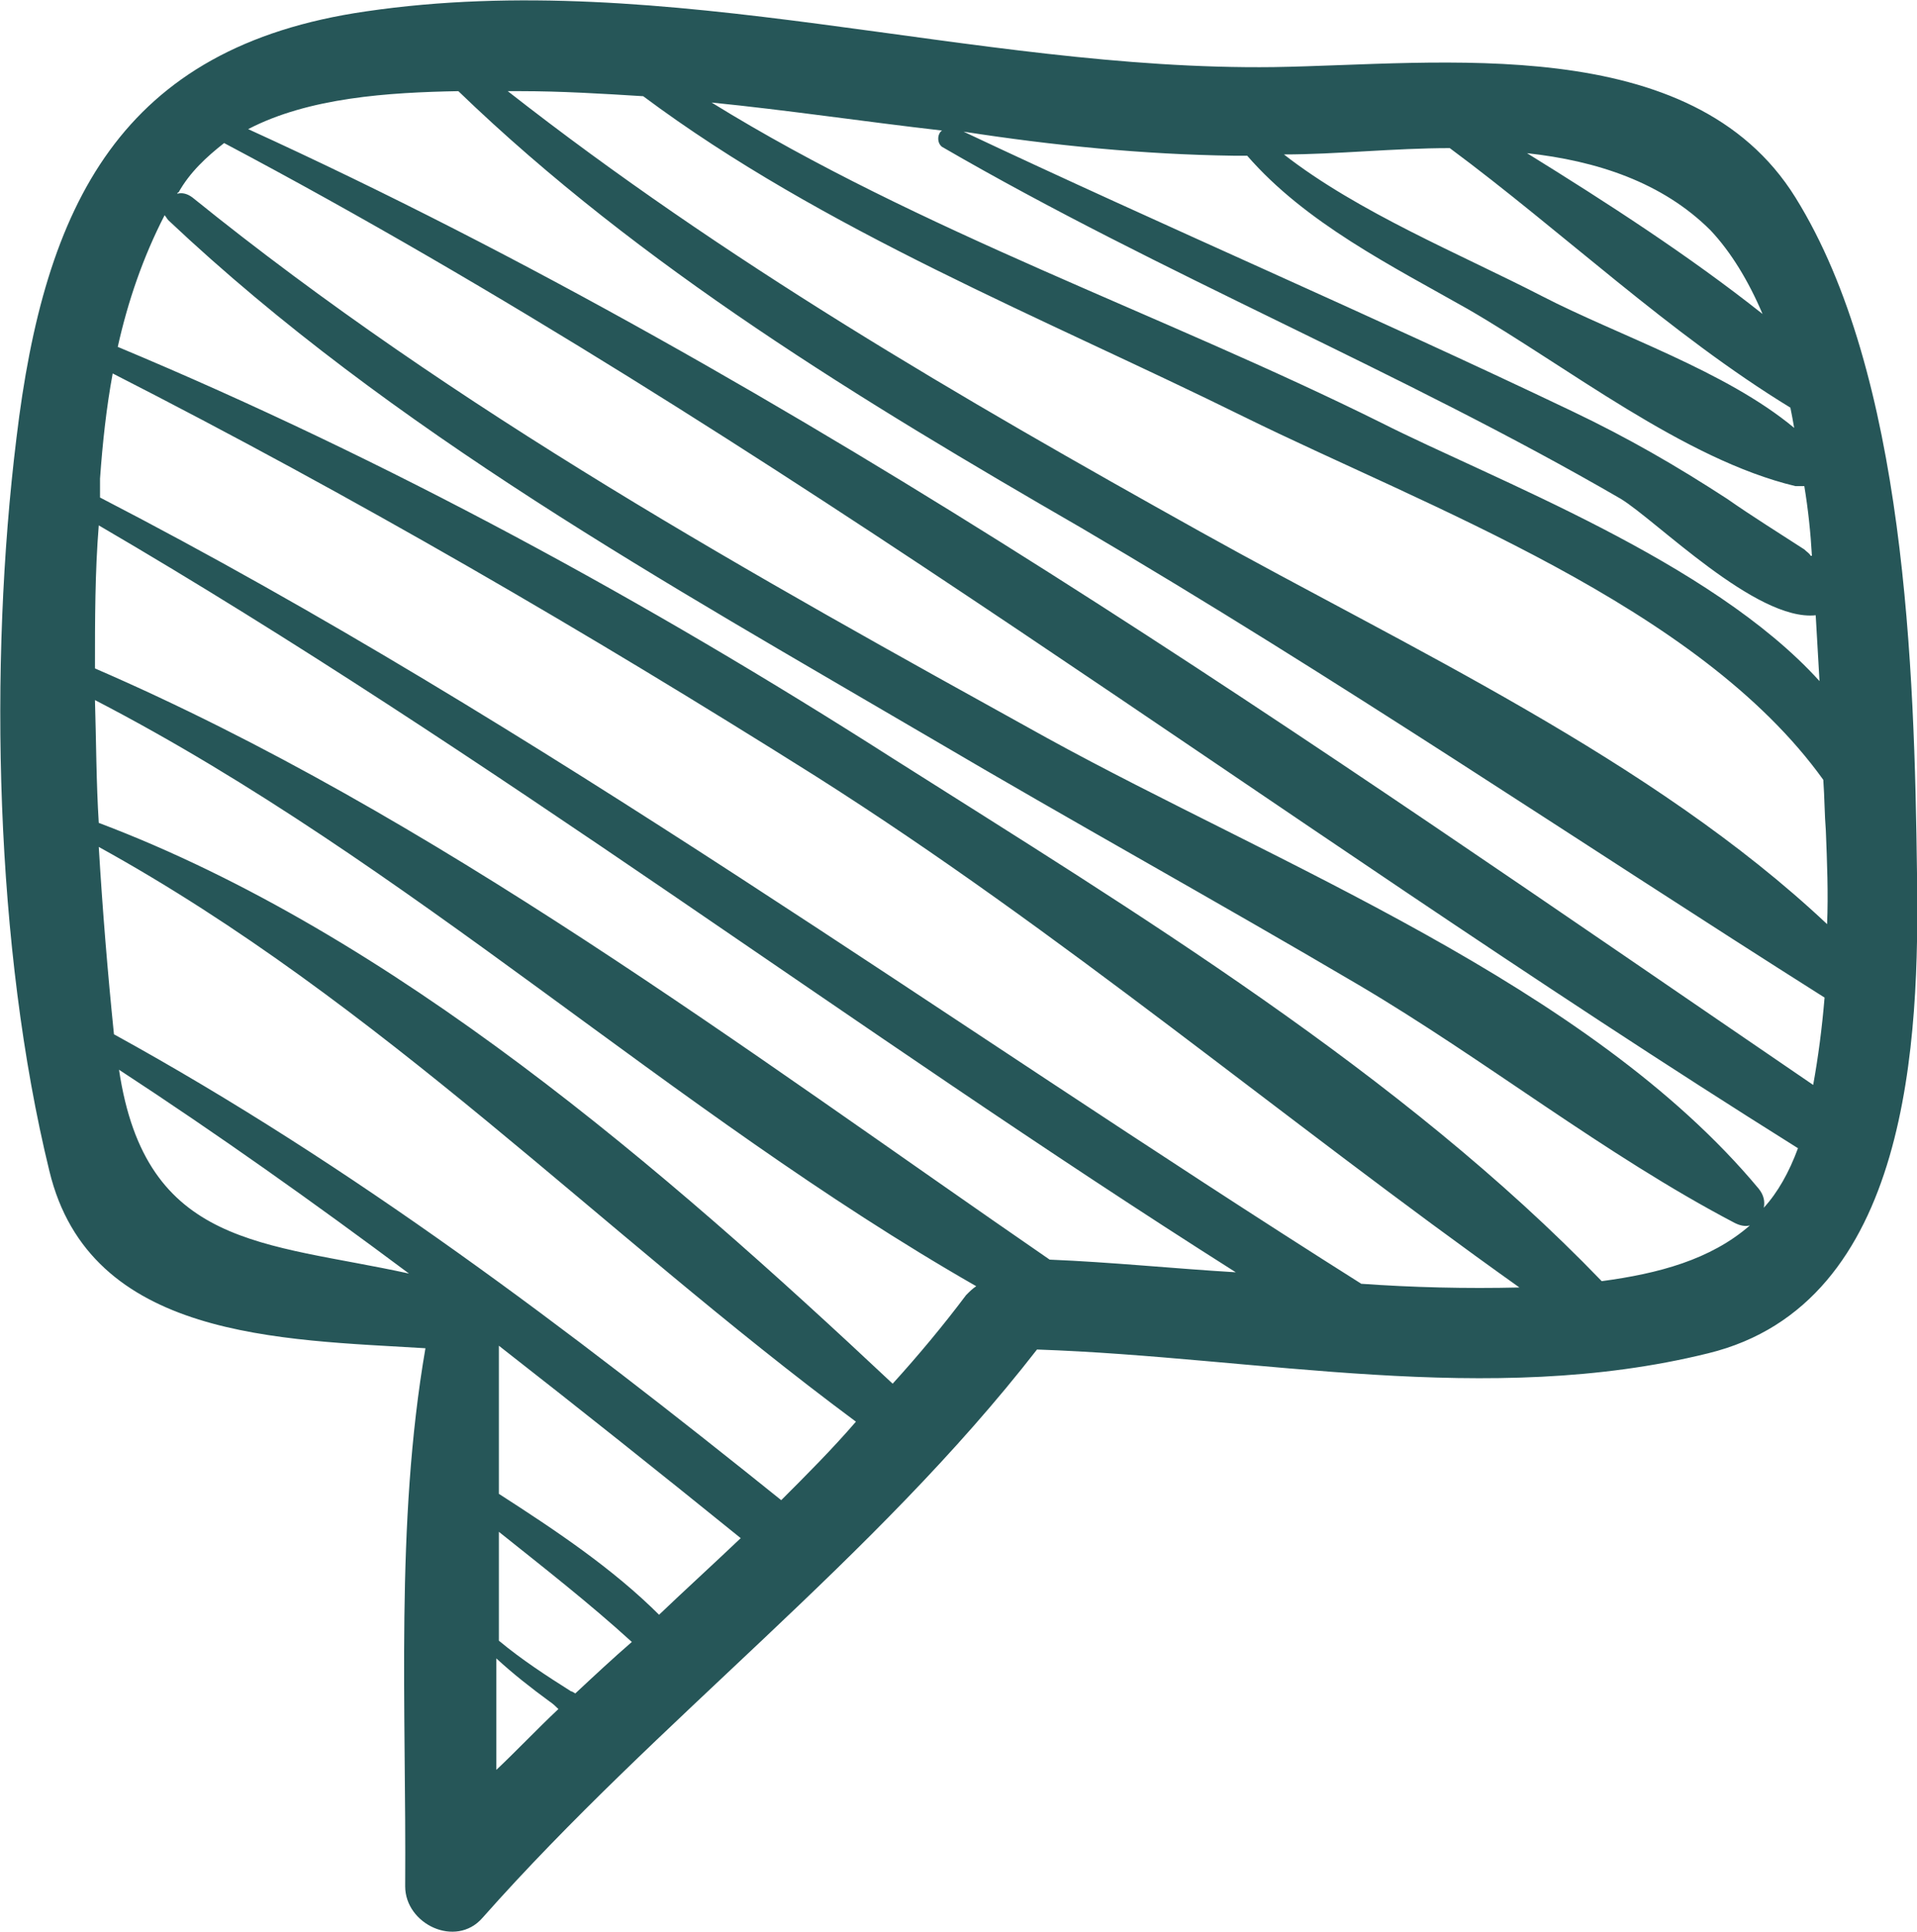 <?xml version="1.0" encoding="UTF-8"?>
<svg id="Layer_1" xmlns="http://www.w3.org/2000/svg" version="1.1" viewBox="0 0 151.4 152.6">
  <!-- Generator: Adobe Illustrator 29.5.0, SVG Export Plug-In . SVG Version: 2.1.0 Build 137)  -->
  <defs>
    <style>
      .st0 {
        fill: #265658;
      }
    </style>
  </defs>
  <path class="st0" d="M151.4,69c-.2-16.1-.9-39.4-9.6-53.4-8.2-13.2-28.1-10.5-41.2-10.3-23.8.3-47.9-7.9-71.7-4.4C9.5,3.7,3.5,16.2,1.3,34.6-.9,52.5-.4,74.9,3.9,92.5c3.2,13.3,18.3,13.3,29.7,14-2.4,13.9-1.5,28.5-1.6,42.5,0,3,4,4.9,6.1,2.5,13.9-15.7,30.9-28.3,43.8-44.9,17.6.6,35.6,4.6,53,.3,16-3.9,16.7-24.9,16.5-37.9M139.2,24.8c-5.8-4.6-12.3-8.8-18.6-12.7,5.5.6,10.7,2.3,14.5,6.1,1.6,1.7,3,4,4.1,6.6M114.5,11.7c8.9,6.6,17.4,14.7,26.9,20.5.1.5.2,1,.3,1.6-5.4-4.5-13.9-7.3-19.9-10.4-6.4-3.3-14.5-6.6-20.4-11.2,4.1,0,8.7-.5,13.1-.5M97.4,12.3h1.1c4.6,5.3,11.4,8.7,17.4,12.1,7.8,4.5,17.1,11.9,25.9,14,.2,0,.5,0,.7,0,.3,1.8.5,3.7.6,5.5h-.1c-.1-.2-.3-.3-.5-.5-2-1.3-4.1-2.6-6.1-4-4-2.6-7.8-4.8-12.2-6.9-15.9-7.6-32.2-14.6-48.1-22.1,7.1,1.1,14.2,1.8,21.3,1.9M74.4,10.3c-.4.3-.4,1,0,1.3,17.4,10.1,36.2,17.7,53.6,27.8,2.8,1.7,10.7,9.7,15.4,9.2.1,1.8.2,3.5.3,5.2-8.6-9.5-25.7-15.9-34.6-20.4-17.3-8.6-36.4-15.1-52.9-25.3,6,.6,12,1.5,18.1,2.2M9.4,84.5c7.8,5.1,15.4,10.5,22.9,16.1-11.4-2.5-20.8-2-22.9-16.1M39.2,139.9c0-3,0-5.9,0-8.9,1.3,1.2,2.7,2.3,4.2,3.4.3.2.5.4.7.6-1.7,1.6-3.3,3.3-5,4.9M45.5,133.8c-.2-.1-.3-.2-.4-.2-1.9-1.2-3.9-2.5-5.7-4h0c0-2.9,0-5.7,0-8.6,3.5,2.8,7.1,5.6,10.5,8.7-1.5,1.3-3,2.7-4.5,4.1M52.1,127.6c-3.7-3.7-8.2-6.7-12.7-9.6,0-3.8,0-7.6,0-11.4v-.3c6.4,5,12.8,10.1,19.1,15.2-2.1,2-4.3,4-6.5,6.1M61.7,118.5c-16.8-13.5-33.8-26.4-52.7-36.8-.5-4.9-.9-9.8-1.2-14.8,22.3,12.3,39.6,30.4,59.8,45.4-1.9,2.2-3.9,4.2-5.9,6.2M76.3,102.3c-1.8,2.4-3.8,4.8-5.8,7-18-16.9-39.4-35.5-62.7-44.3-.2-3.2-.2-6.4-.3-9.7,24.9,12.9,45.5,32.5,69.6,46.3-.3.2-.5.4-.8.7M82.9,99.5c-24.1-16.6-48.6-35.1-75.4-46.7,0-3.8,0-7.6.3-11.3,31,18.1,59.5,39.8,89.8,59-5-.3-9.8-.8-14.7-1M107.5,101.4C74.4,80.5,42.7,57.3,7.9,39.3c0-.5,0-1,0-1.5.2-2.8.5-5.6,1-8.3,19,9.7,37.4,20.4,55.5,31.8,19.4,12.3,36.9,27.1,55.6,40.4-4.2.1-8.4,0-12.6-.3M126.5,101.2c-15.8-16.4-36.9-29.2-56-41.3-19.4-12.4-39.9-23.6-61.2-32.5.8-3.6,2-7.1,3.7-10.4.1.1.2.3.3.4,17.7,16.7,39.4,28.7,60.2,40.9,11.2,6.6,22.6,12.9,33.8,19.5,10,5.9,19.4,13.4,29.7,18.8.4.2.8.3,1.2.2-3.1,2.7-7.2,3.8-11.7,4.4M139.3,95.4c.1-.5,0-1-.4-1.5-13.4-16.1-38.2-25.7-56.2-35.6C59.4,45.4,36.1,32.5,15.2,15.6c-.4-.3-.8-.4-1.2-.3,0,0,0-.1.1-.1.9-1.6,2.2-2.8,3.6-3.9,43.6,23.1,82.5,53.2,124.3,79.4-.7,1.9-1.6,3.5-2.7,4.7M143.2,85.7C103.5,58.6,63.4,30.2,19.6,10.2c4.8-2.5,11.1-2.9,16.6-3,14.4,13.9,31.9,24.5,49.2,34.5,20.1,11.8,39.1,24.7,58.7,37.1-.2,2.4-.5,4.7-.9,6.9M94.8,42c-19-10.6-37.6-21.4-54.7-34.8h1c3.2,0,6.5.2,9.7.4,14.2,10.6,31.6,17.5,47.4,25.3,14.4,7.1,35.9,14.9,45.8,28.7.1,1.4.1,2.8.2,4,.1,2.5.2,5,.1,7.4-13.8-13-33.2-21.9-49.5-31"/>
</svg>